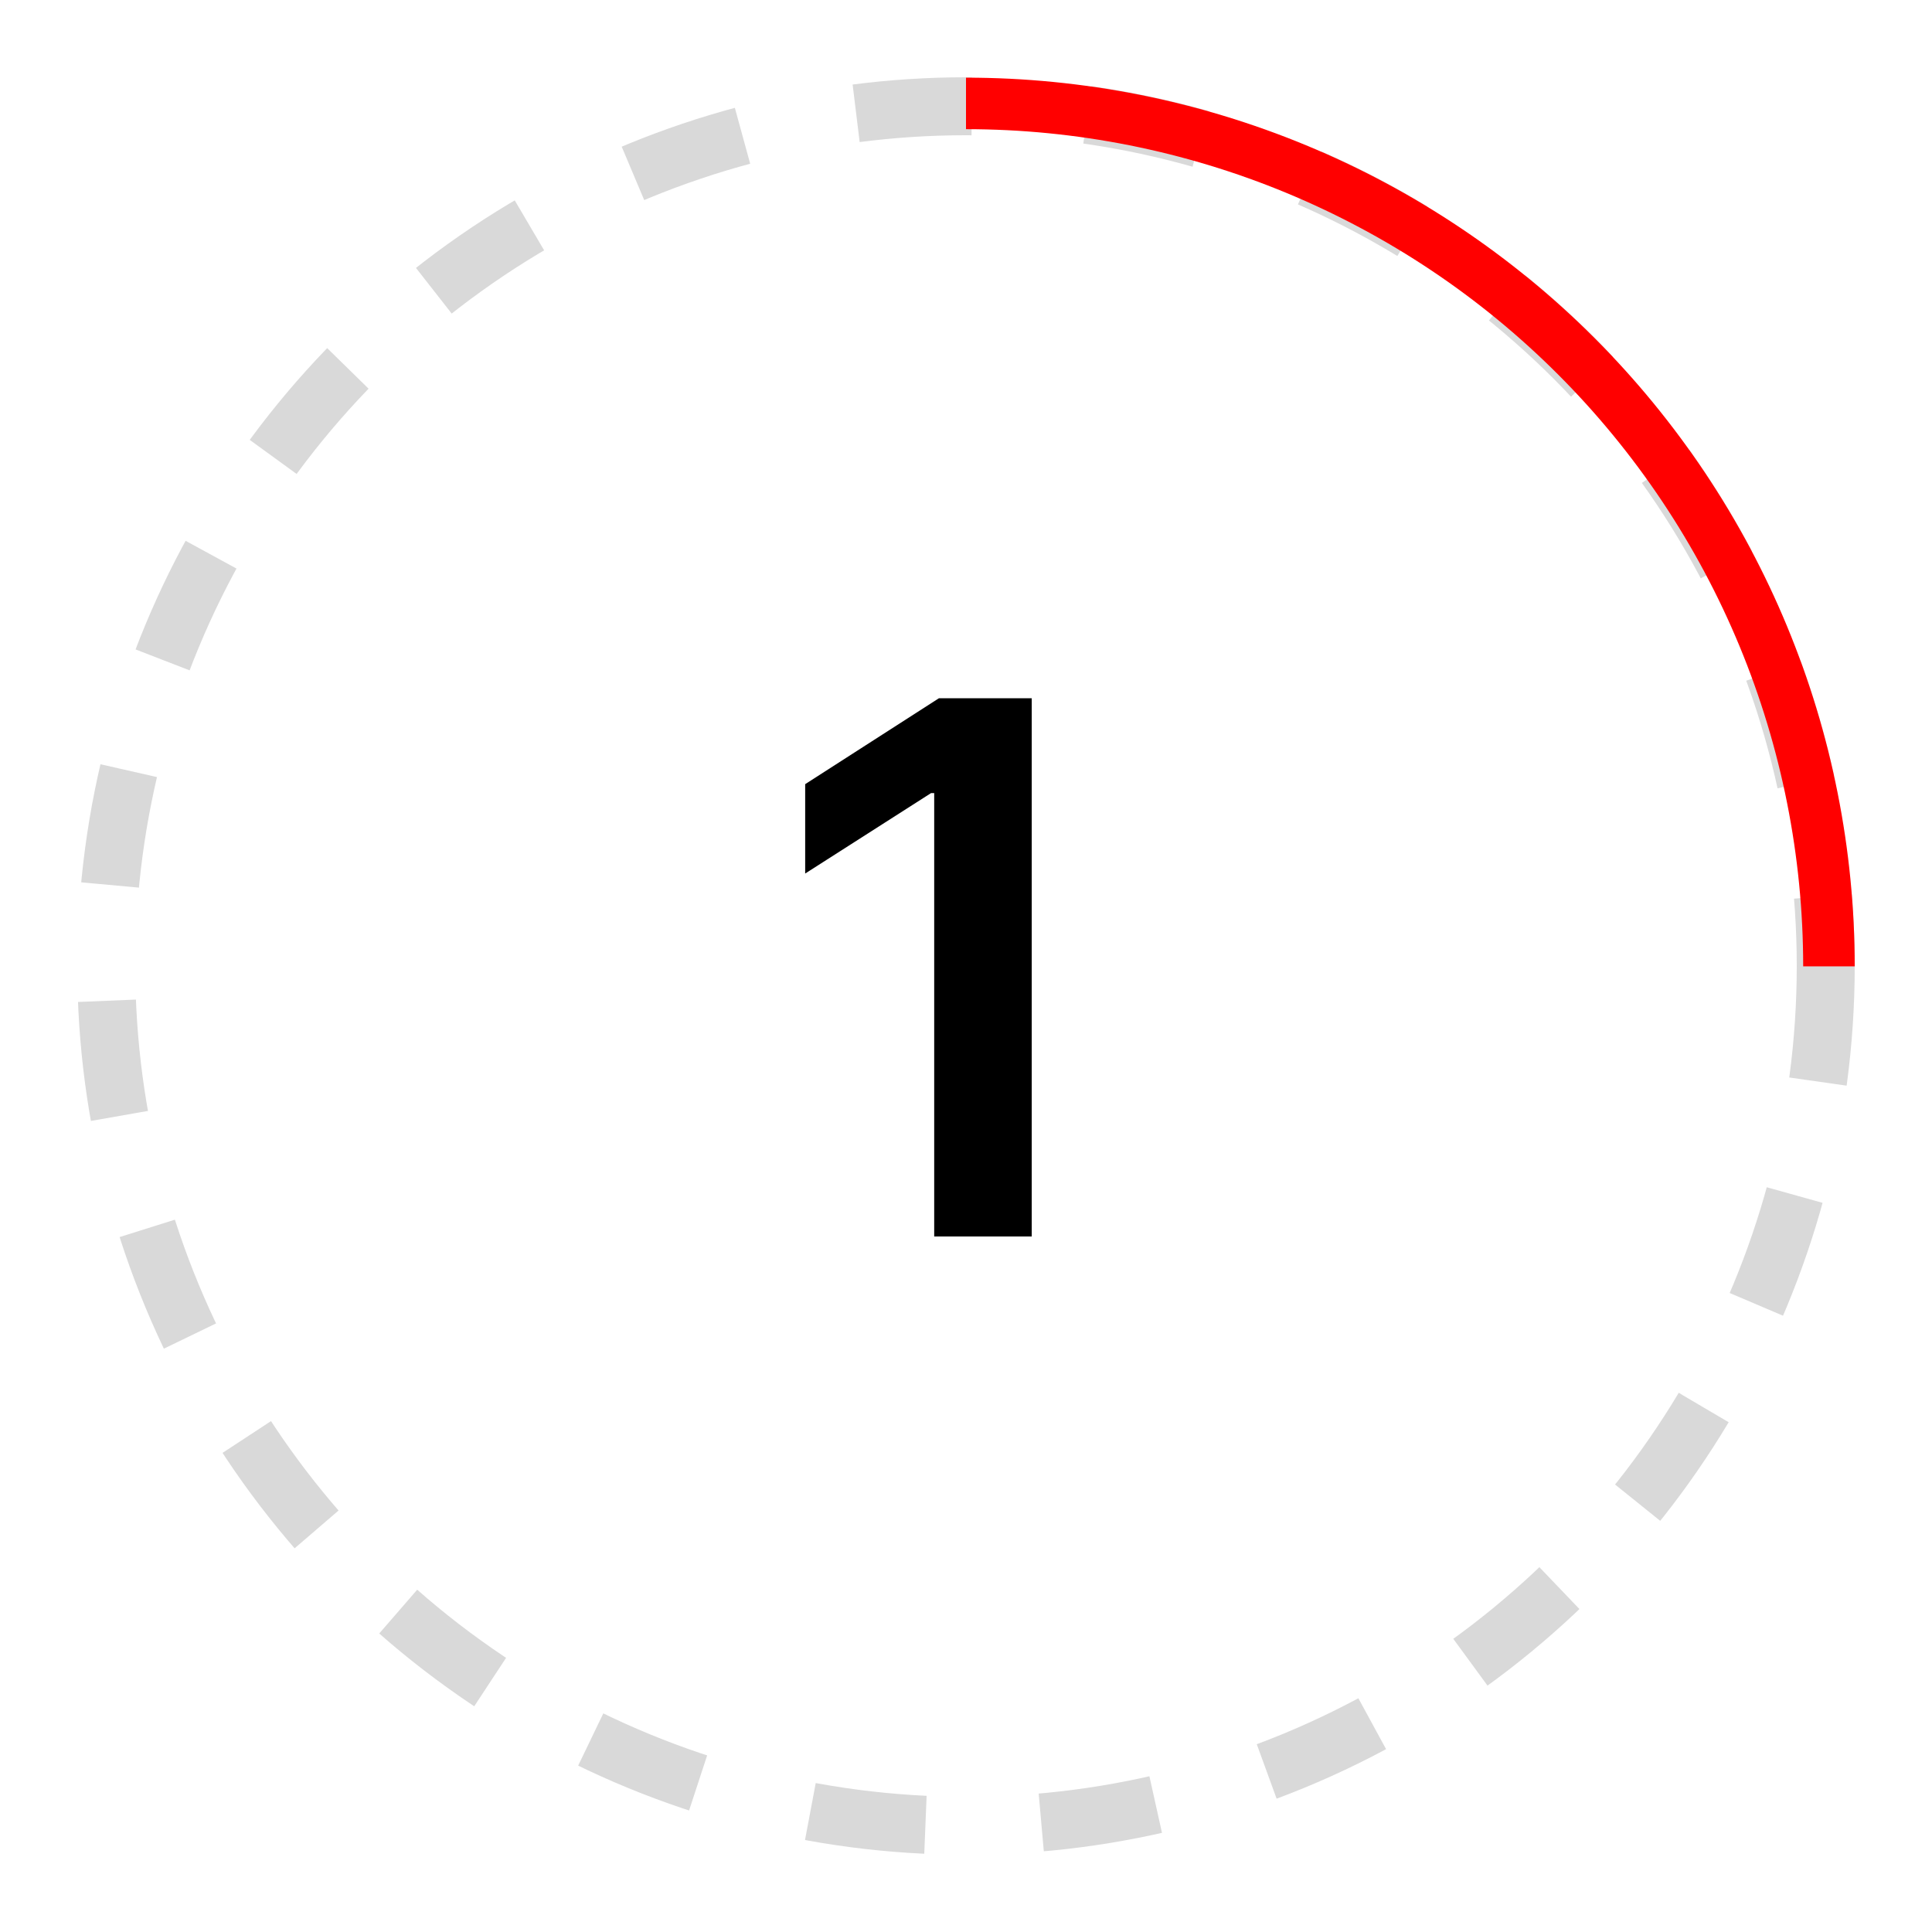 <svg width="50" height="50" viewBox="0 0 50 50" fill="none" xmlns="http://www.w3.org/2000/svg">
<circle cx="25" cy="25" r="22.25" stroke="#D9D9D9" stroke-width="1.5" stroke-dasharray="3 3"/>
<path d="M48 25.009C48 21.989 47.405 18.998 46.249 16.208C45.093 13.417 43.399 10.882 41.264 8.746C39.128 6.61 36.592 4.916 33.802 3.76C31.011 2.604 28.02 2.01 25 2.01L25 3.343C27.845 3.343 30.663 3.904 33.291 4.992C35.92 6.081 38.309 7.677 40.32 9.689C42.332 11.701 43.928 14.089 45.017 16.718C46.106 19.347 46.666 22.164 46.666 25.009H48Z" fill="#FF0000"/>
<path d="M26.701 18.07V32H24.177V20.525H24.096L20.838 22.607V20.294L24.3 18.07H26.701Z" fill="black"/>
</svg>
